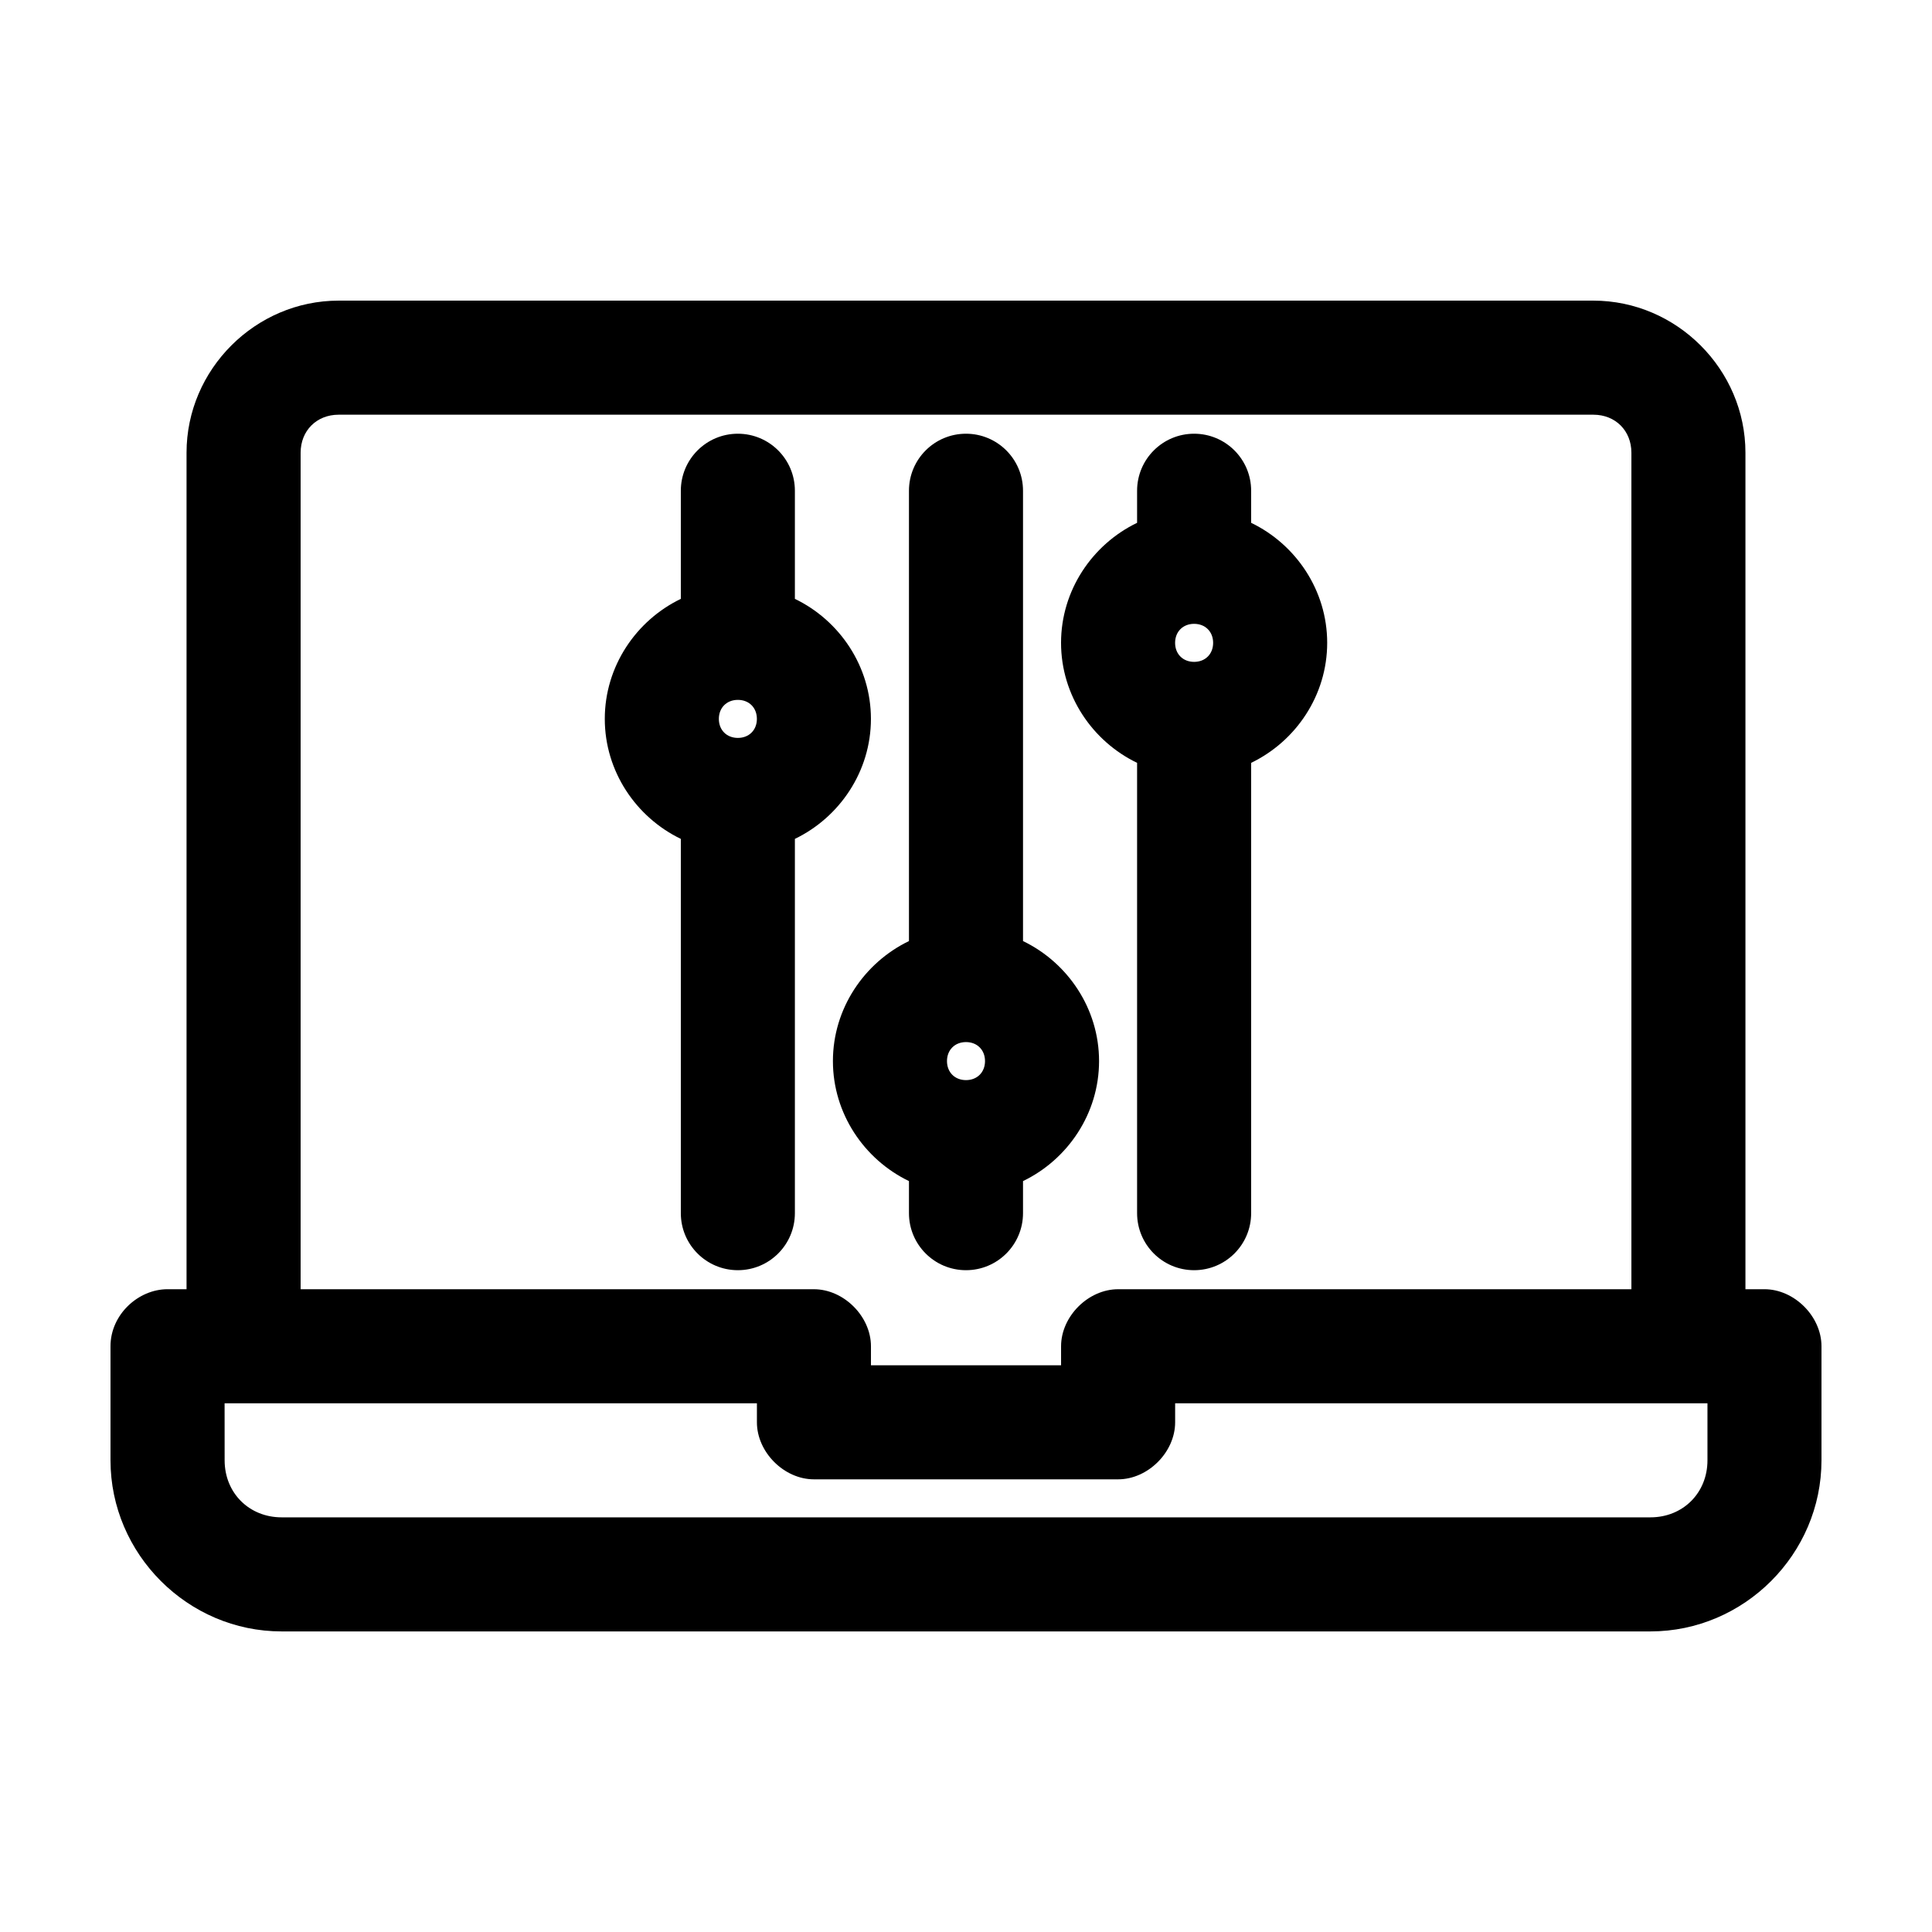 <?xml version="1.0" encoding="UTF-8"?>
<!-- Uploaded to: SVG Repo, www.svgrepo.com, Generator: SVG Repo Mixer Tools -->
<svg fill="#000000" width="800px" height="800px" version="1.1" viewBox="144 144 512 512" xmlns="http://www.w3.org/2000/svg">
 <path d="m233.74 223.67c-22.066 0-40.305 18.238-40.305 40.305v221.68h-5.039c-7.769 0-15.113 6.738-15.113 15.113v30.23c0 24.859 20.484 45.344 45.344 45.344h362.74c24.859 0 45.344-20.484 45.344-45.344v-30.23c0-7.914-7.199-15.113-15.113-15.113h-5.039v-221.68c0-22.066-18.238-40.305-40.305-40.305zm0 30.23h332.52c5.844 0 10.078 4.234 10.078 10.078v221.68h-136.03c-7.914 0-15.113 7.199-15.113 15.113v5.039h-50.383v-5.039c0-7.914-7.199-15.113-15.113-15.113h-136.03v-221.68c0-5.844 4.234-10.078 10.078-10.078zm105.8 5.039c-8.348 0-15.113 6.766-15.113 15.113v28.652c-11.859 5.719-20.152 17.895-20.152 31.805 0 13.91 8.293 26.086 20.152 31.805v99.188c0 8.348 6.766 15.113 15.113 15.113 8.348 0 15.113-6.766 15.113-15.113v-99.188c11.859-5.719 20.152-17.895 20.152-31.805 0-13.91-8.293-26.086-20.152-31.805v-28.652c0-8.348-6.766-15.113-15.113-15.113zm60.457 0c-8.348 0-15.113 6.766-15.113 15.113v119.34c-11.859 5.719-20.152 17.895-20.152 31.805 0 13.91 8.293 26.086 20.152 31.805v8.5c0 8.348 6.766 15.113 15.113 15.113s15.113-6.766 15.113-15.113v-8.5c11.859-5.719 20.152-17.895 20.152-31.805 0-13.91-8.293-26.086-20.152-31.805v-119.34c0-8.348-6.766-15.113-15.113-15.113zm60.457 0c-8.348 0-15.113 6.766-15.113 15.113v8.5c-11.859 5.719-20.152 17.895-20.152 31.805 0 13.91 8.293 26.086 20.152 31.805v119.34c0 8.348 6.766 15.113 15.113 15.113 8.348 0 15.113-6.766 15.113-15.113v-119.34c11.859-5.719 20.152-17.895 20.152-31.805 0-13.91-8.293-26.086-20.152-31.805v-8.5c0-8.348-6.766-15.113-15.113-15.113zm0 50.383c2.961 0 5.039 2.078 5.039 5.039s-2.078 5.039-5.039 5.039c-2.961 0-5.039-2.078-5.039-5.039s2.078-5.039 5.039-5.039zm-120.91 20.152c2.961 0 5.039 2.078 5.039 5.039 0 2.961-2.078 5.039-5.039 5.039-2.961 0-5.039-2.078-5.039-5.039 0-2.961 2.078-5.039 5.039-5.039zm60.457 90.688c2.961 0 5.039 2.078 5.039 5.039 0 2.961-2.078 5.039-5.039 5.039s-5.039-2.078-5.039-5.039c0-2.961 2.078-5.039 5.039-5.039zm-196.48 95.723h141.07v5.039c0 7.914 7.199 15.113 15.113 15.113h80.609c7.914 0 15.113-7.199 15.113-15.113v-5.039h141.07v15.113c0 8.637-6.481 15.113-15.113 15.113h-362.74c-8.633 0-15.113-6.481-15.113-15.113z"/>
</svg>